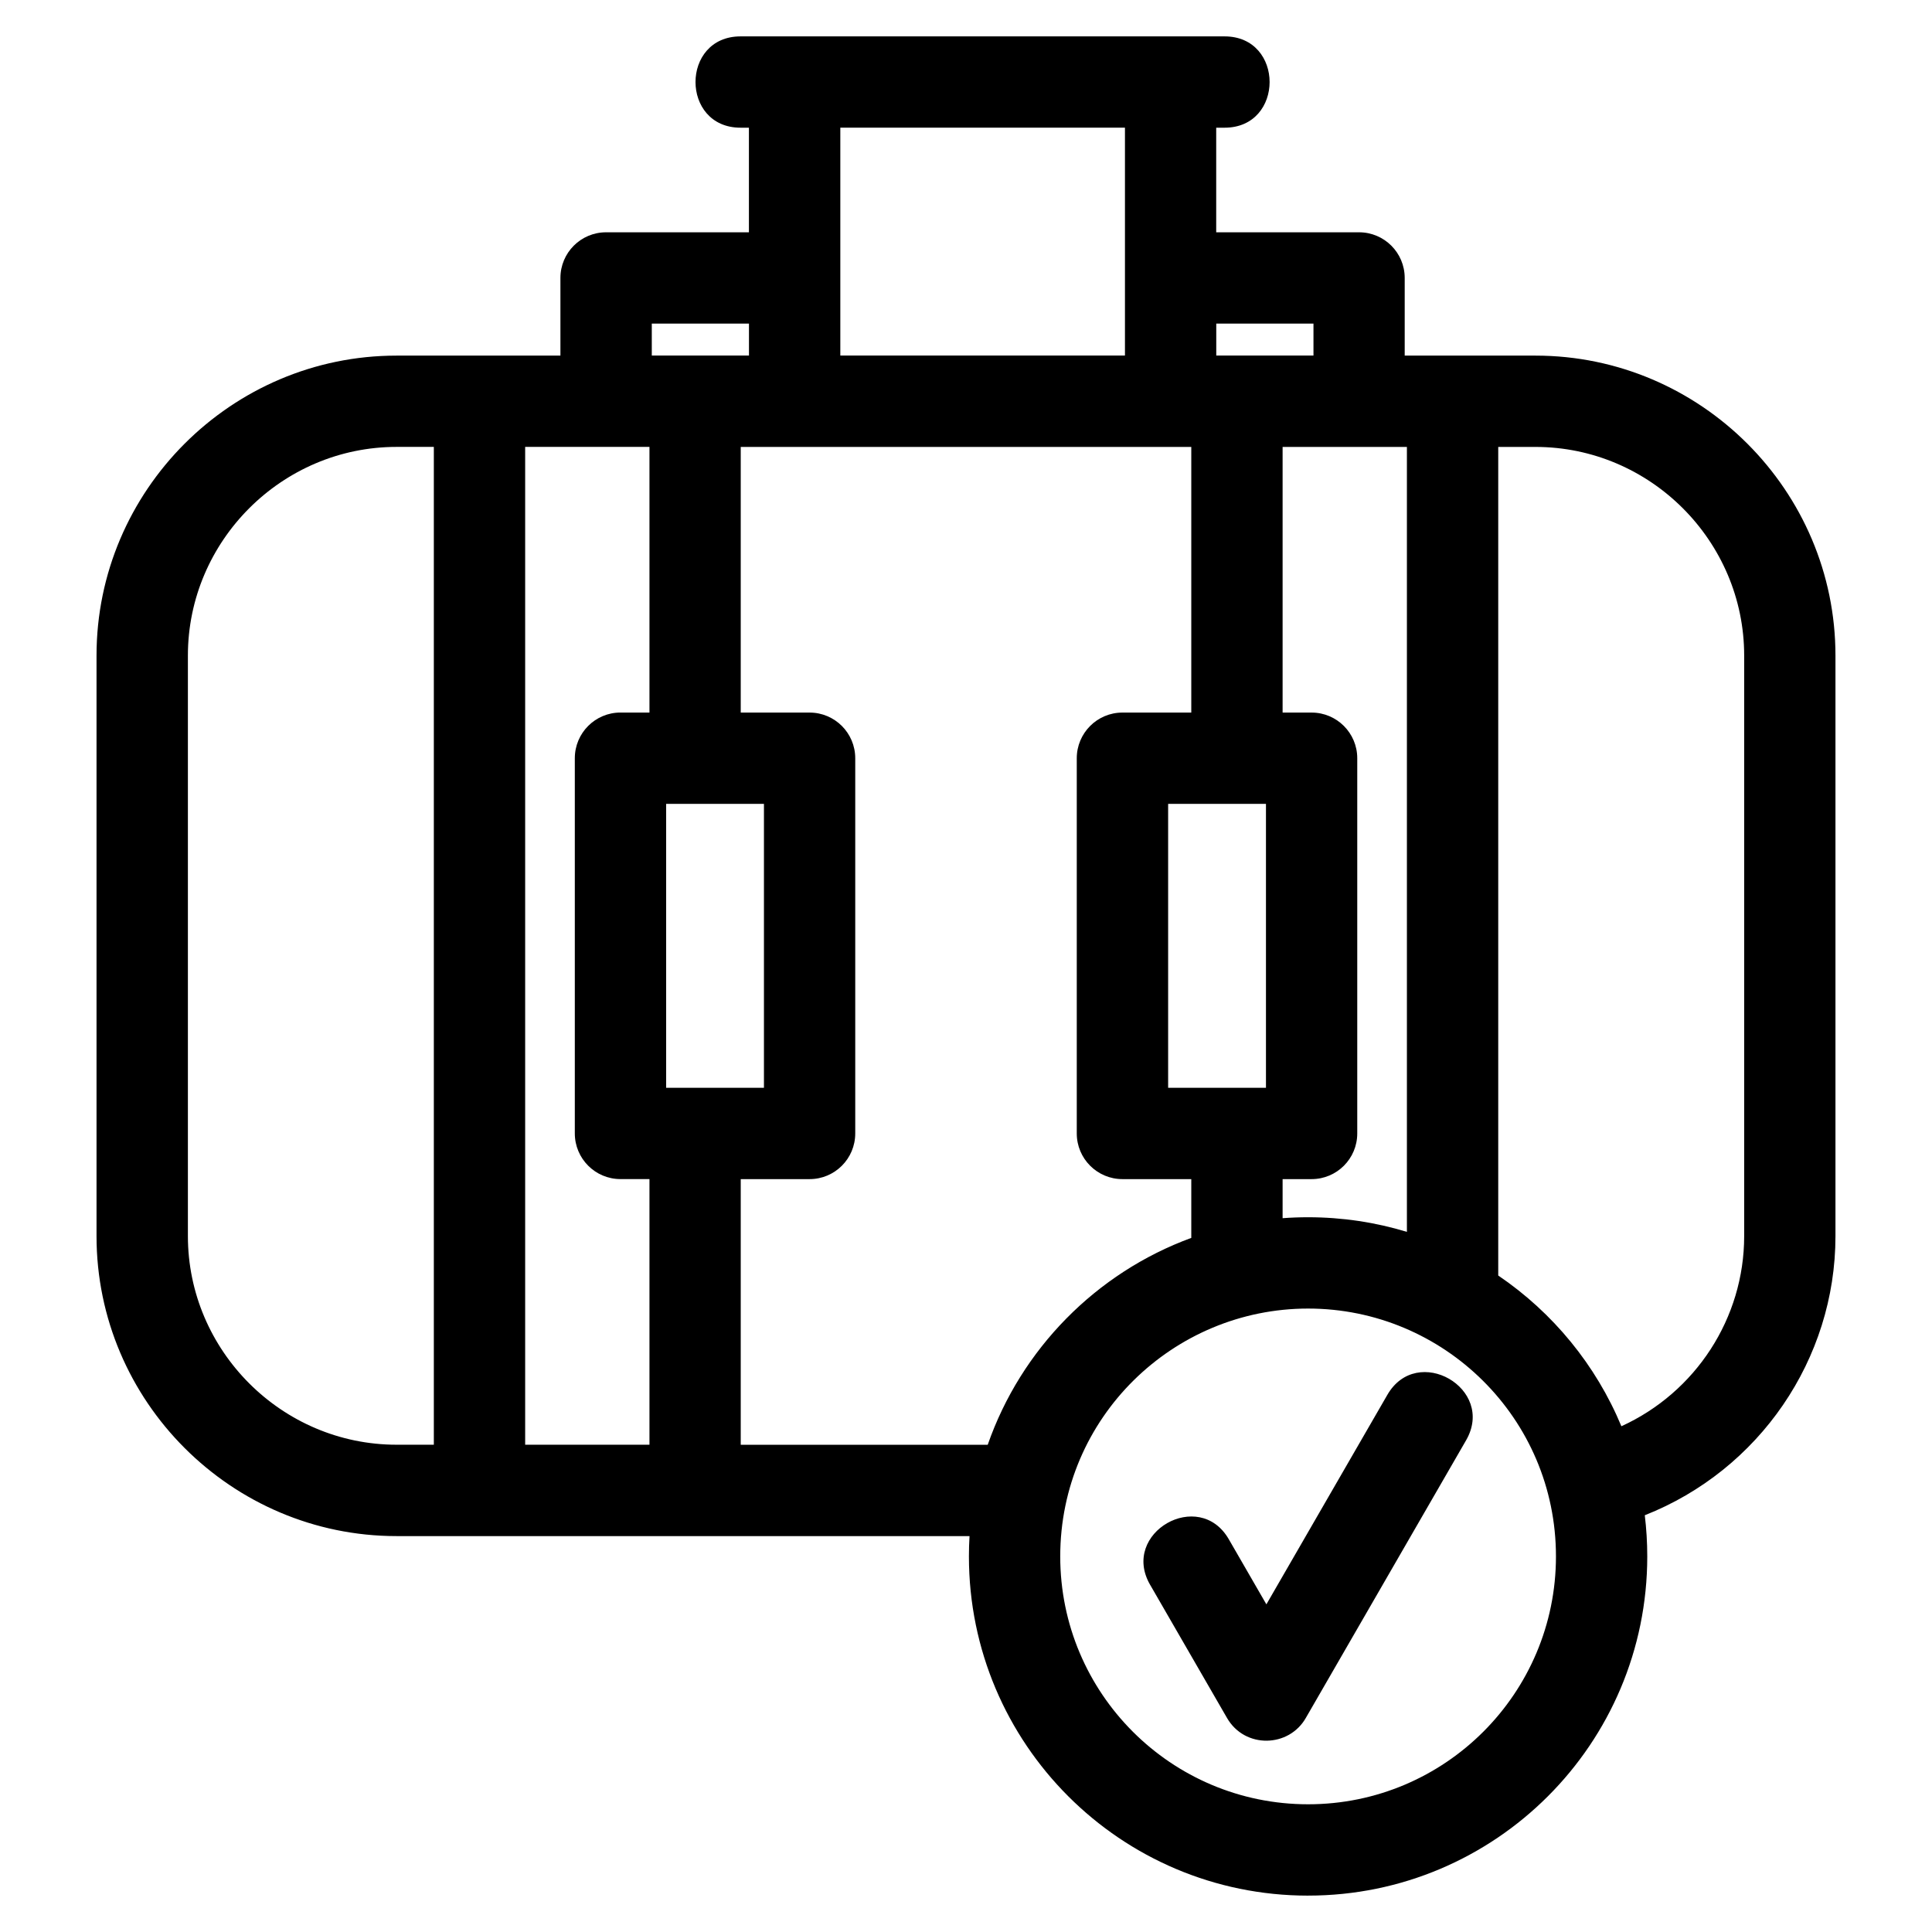 <?xml version="1.0" encoding="UTF-8"?>
<!-- Uploaded to: SVG Repo, www.svgrepo.com, Generator: SVG Repo Mixer Tools -->
<svg fill="#000000" width="800px" height="800px" version="1.1" viewBox="144 144 512 512" xmlns="http://www.w3.org/2000/svg">
 <path d="m448.77 563.95c-7.883-13.723 13.008-25.73 20.891-12.004l9.945 17.223 32.043-55.496c7.883-13.723 28.777-1.715 20.887 12.008l-42.426 73.496c-4.512 8.027-16.246 8.27-20.945 0.09l-20.391-35.316zm41.887 82.41c-49.645 0-89.883-40.25-89.883-89.891 0-1.809 0.055-3.606 0.16-5.387h-151.85c-43.754 0-79.504-35.75-79.504-79.5v-153.84c0-43.754 35.75-79.5 79.504-79.5h43.434v-20.582c0-6.684 5.414-12.098 12.098-12.098h37.855v-27.719h-2.215c-15.918 0-15.918-24.199 0-24.199h128.27c15.91 0 15.91 24.199 0 24.199h-2.219v27.719h37.855c6.684 0 12.098 5.414 12.098 12.098v20.582h34.652c43.754 0 79.504 35.746 79.504 79.5v153.84c0 32.668-20.238 62.027-50.531 73.977 0.43 3.578 0.656 7.211 0.656 10.906 0 49.641-40.242 89.891-89.883 89.891zm-84.902-119.48c8.844-25.367 28.73-45.574 53.949-54.824v-15.578h-18.246c-6.684 0-12.102-5.422-12.102-12.102v-99.434c0-6.684 5.422-12.102 12.102-12.102h18.246v-70.402h-119.4v70.402h18.246c6.684 0 12.098 5.422 12.098 12.102v99.434c0 6.684-5.414 12.102-12.098 12.102h-18.246v70.402zm78.145-60.047c2.231-0.168 4.488-0.25 6.762-0.25 9.105 0 17.898 1.355 26.184 3.875v-208.02h-32.941v70.402h7.684c6.684 0 12.098 5.422 12.098 12.102v99.434c0 6.684-5.414 12.102-12.098 12.102h-7.684v10.355zm57.145 15.191c14.508 9.836 25.902 23.742 32.641 39.945 19.703-8.98 32.539-28.656 32.539-50.391v-153.84c0-30.391-24.914-55.297-55.305-55.297h-9.871v219.59zm-50.383 140.13c36.273 0 65.684-29.406 65.684-65.688 0-36.621-29.746-65.684-65.684-65.684-35.734 0-65.688 28.879-65.688 65.684 0 36.281 29.406 65.688 65.688 65.688zm-182.23-289.32h7.684v-70.402h-32.941v264.44h32.941v-70.402h-7.684c-6.684 0-12.098-5.422-12.098-12.102v-99.434c0-6.684 5.414-12.102 12.098-12.102zm38.023 24.199h-25.922v75.238h25.922zm133.04 0h-25.926v75.238h25.926zm-112.8-118.81h75.43v-60.391h-75.43v60.395zm99.629 0h25.762v-8.473h-25.762zm-149.59 0h25.754v-8.473h-25.754zm-57.762 288.65v-264.44h-9.871c-30.391 0-55.305 24.91-55.305 55.297v153.84c0 30.391 24.914 55.297 55.305 55.297h9.871z"/>
</svg>